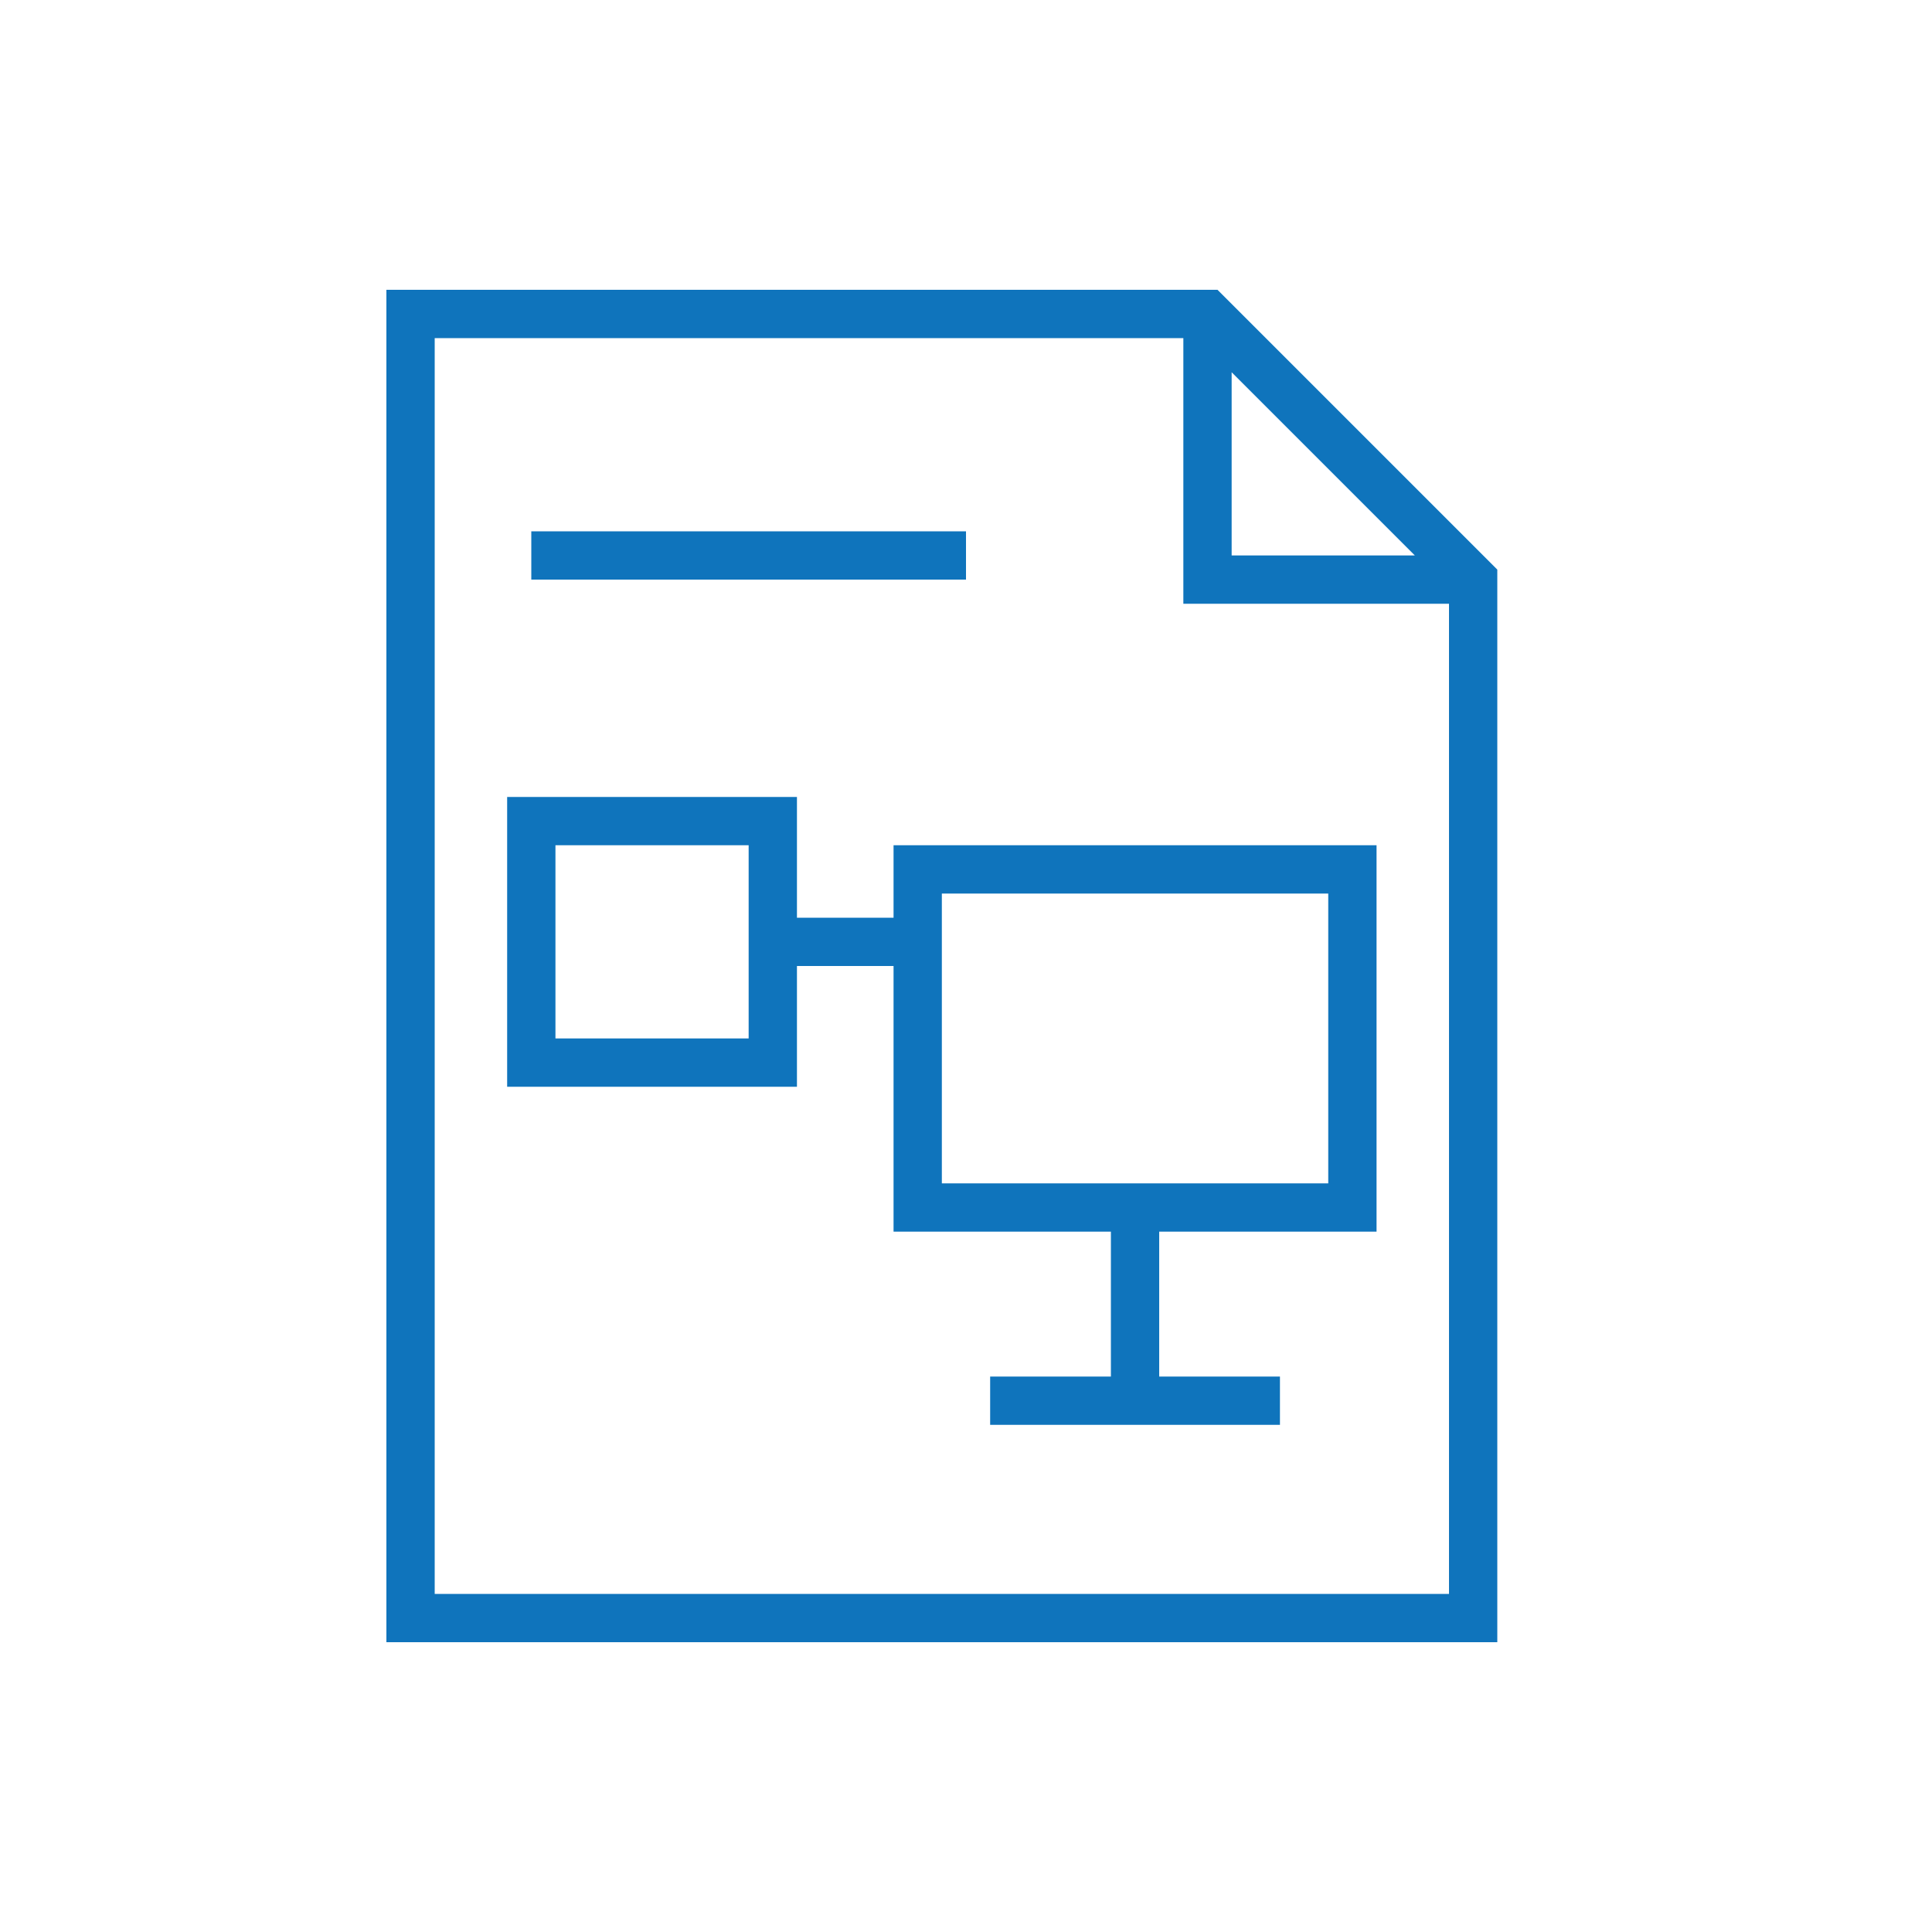 <?xml version="1.0" encoding="UTF-8"?>
<svg id="Livello_1" xmlns="http://www.w3.org/2000/svg" version="1.1" viewBox="0 0 80 80">
  <!-- Generator: Adobe Illustrator 29.1.0, SVG Export Plug-In . SVG Version: 2.1.0 Build 142)  -->
  <path fill="#0F74BC" d="M61.707,23.293l-11-11-.293-.293H16v56h46V23.586l-.293-.293ZM51,15.414l7.586,7.586h-7.586v-7.586ZM18,66V14h31v11h11v41H18ZM40,24h-18v-2h18v2ZM37,38h-4v-5h-12v12h12v-5h4v11h9v6h-5v2h12v-2h-5v-6h9v-16h-20v3ZM31,43h-8v-8h8v8ZM39,37h16v12h-16v-12Z"/>
</svg>
